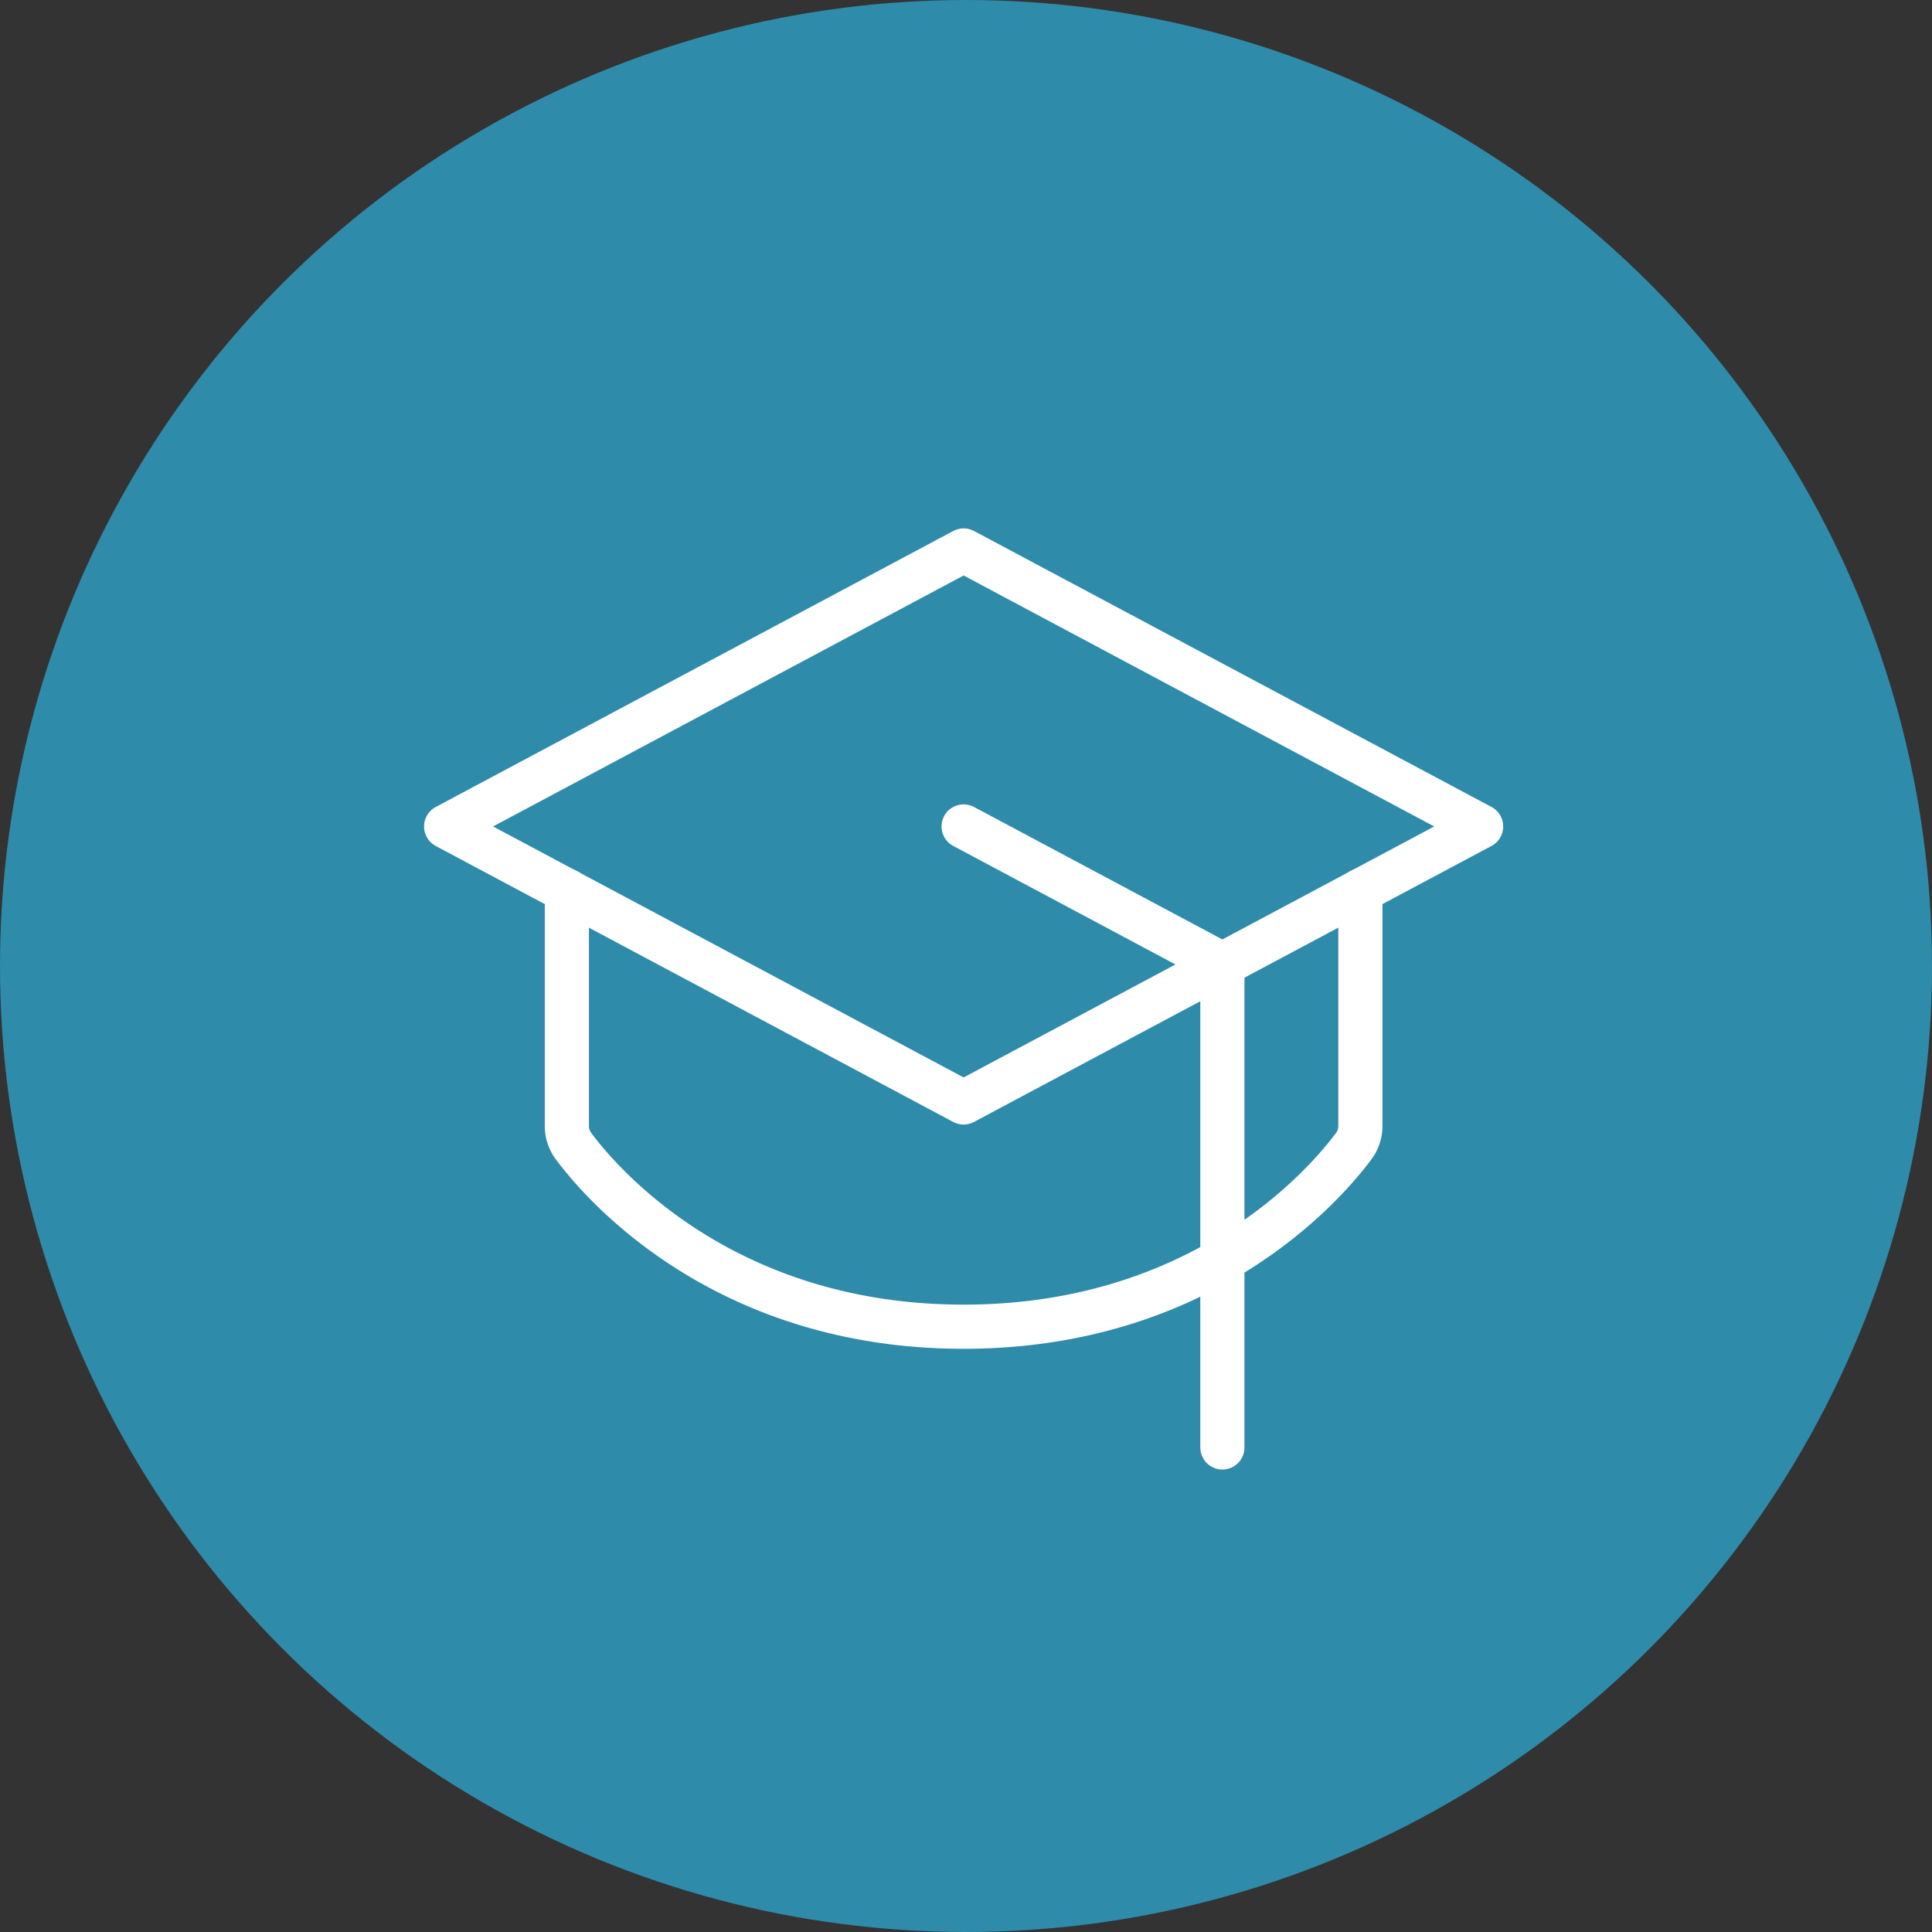 <svg xmlns="http://www.w3.org/2000/svg" width="350" height="350" viewBox="0 0 350 350">
  <rect x="0" y="0" width="350" height="350" fill="#333333" stroke="none"/>
  <g id="Group_704" data-name="Group 704" transform="translate(-7180 10215)">
    <g id="Group_685" data-name="Group 685" transform="translate(7180 -10215)">
      <circle id="Ellipse_18" data-name="Ellipse 18" cx="175" cy="175" r="175" fill="#2f8baa"/>
    </g>
    <g id="graduation-cap" transform="translate(7254.57 -10140.278)">
      <rect id="Rectangle_1256" data-name="Rectangle 1256" width="200" height="200" transform="translate(0.43 0.279)" fill="none"/>
      <path id="Path_147" data-name="Path 147" d="M8,82l93.75-50L195.5,82l-93.75,50Z" transform="translate(-1.75 -7)" fill="none" stroke="#fff" stroke-linecap="round" stroke-linejoin="round" stroke-width="8"/>
      <path id="Path_148" data-name="Path 148" d="M174.875,208.5V121L128,96" transform="translate(-28 -21)" fill="none" stroke="#fff" stroke-linecap="round" stroke-linejoin="round" stroke-width="8"/>
      <path id="Path_149" data-name="Path 149" d="M179.75,110.9v42.656a6.094,6.094,0,0,1-1.25,3.672c-5.234,7.031-27.422,32.656-70.625,32.656S42.484,164.259,37.25,157.228A6.094,6.094,0,0,1,36,153.556V110.9" transform="translate(-7.875 -24.259)" fill="none" stroke="#fff" stroke-linecap="round" stroke-linejoin="round" stroke-width="8"/>
    </g>
  </g>
</svg>
